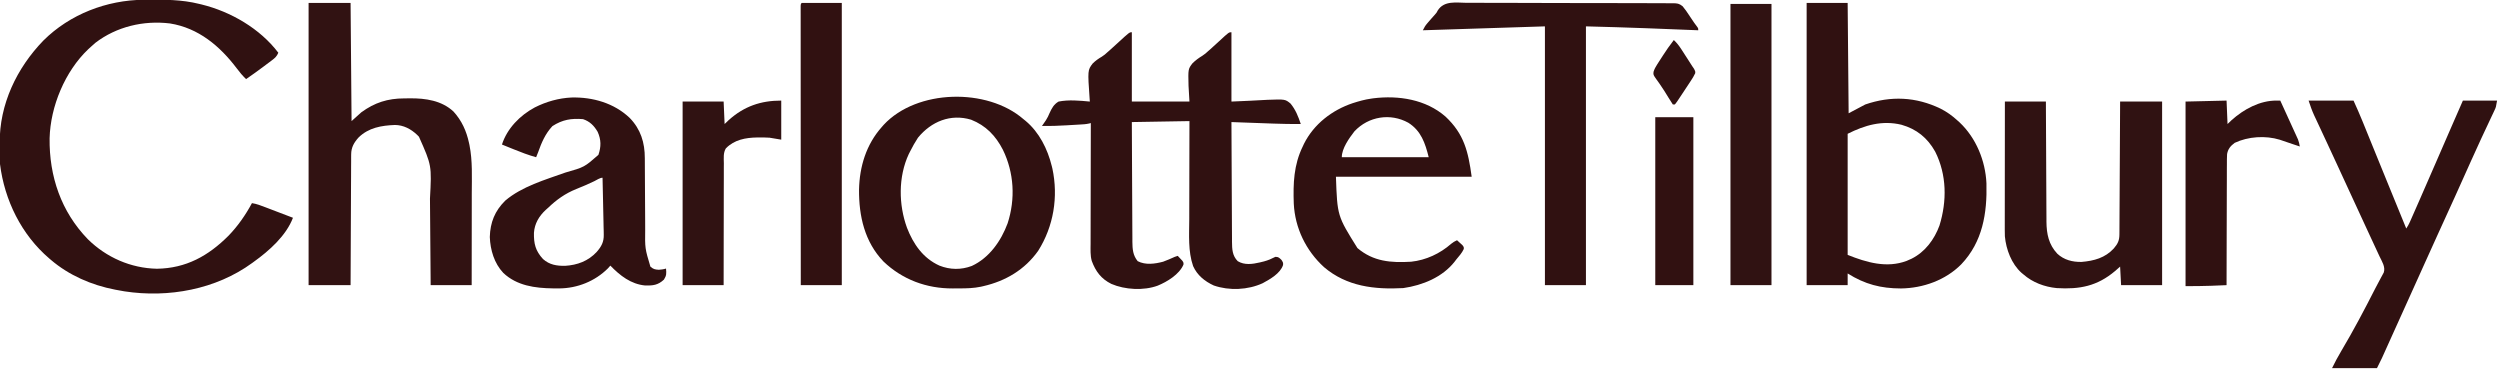 <?xml version="1.0" encoding="UTF-8"?>
<svg version="1.1" xmlns="http://www.w3.org/2000/svg" width="2560" height="379">
<path d="M0 0 C0 23.43 0 46.86 0 71 C19.47 71 38.94 71 59 71 C58.691 65.679 58.381 60.358 58.062 54.875 C57.623 37.708 57.623 37.708 62.059 31.871 C65.108 28.8 68.512 26.358 72.202 24.109 C74.429 22.735 76.282 21.1 78.188 19.312 C78.777 18.806 79.366 18.299 79.973 17.777 C83.242 14.911 86.427 11.951 89.614 8.993 C99.352 0 99.352 0 102 0 C102 23.43 102 46.86 102 71 C120.553 70.211 120.553 70.211 139.095 69.198 C156.978 68.555 156.978 68.555 162.447 72.979 C167.651 79.198 170.464 86.392 173 94 C163.71 94.055 154.448 93.908 145.164 93.562 C143.919 93.518 142.673 93.474 141.39 93.428 C137.468 93.288 133.547 93.144 129.625 93 C126.943 92.903 124.26 92.807 121.578 92.711 C115.052 92.477 108.526 92.239 102 92 C102.061 109.073 102.138 126.145 102.236 143.217 C102.281 151.145 102.32 159.072 102.346 167 C102.369 173.912 102.403 180.823 102.449 187.735 C102.473 191.393 102.491 195.05 102.498 198.708 C102.505 202.797 102.535 206.886 102.568 210.975 C102.566 212.18 102.565 213.386 102.563 214.628 C102.647 222.135 102.849 228.849 108.438 234.438 C115.385 238.674 123.53 237.492 131.124 235.714 C131.826 235.54 132.527 235.366 133.25 235.188 C133.923 235.022 134.596 234.857 135.29 234.687 C139.5 233.581 143.142 231.986 147 230 C150.208 230 150.985 230.985 153.312 233.25 C155 236 155 236 154.848 238.398 C152.05 246.984 141.532 252.927 134 257 C118.899 263.978 99.665 264.829 83.879 259.328 C74.606 255.05 67.006 248.897 62.75 239.5 C57.467 224.24 58.731 207.533 58.797 191.632 C58.81 188.085 58.811 184.537 58.813 180.99 C58.819 174.297 58.836 167.604 58.856 160.911 C58.883 151.849 58.893 142.788 58.905 133.726 C58.924 119.484 58.964 105.242 59 91 C39.53 91.33 20.06 91.66 0 92 C0.091 115.266 0.091 115.266 0.209 138.531 C0.263 148.021 0.315 157.51 0.346 167 C0.369 173.912 0.403 180.823 0.449 187.735 C0.473 191.393 0.491 195.05 0.498 198.708 C0.505 202.797 0.535 206.886 0.568 210.975 C0.566 212.18 0.565 213.386 0.563 214.628 C0.647 222.122 1.068 228.427 6 234.438 C13.974 238.59 23.592 237.214 32 235 C36.086 233.505 40.033 231.782 44 230 C44.99 229.67 45.98 229.34 47 229 C48.036 230.069 49.053 231.156 50.062 232.25 C50.631 232.853 51.199 233.457 51.785 234.078 C53 236 53 236 52.855 238.004 C48.559 248.029 36.205 255.496 26.5 259.5 C12.179 264.797 -7.067 263.711 -20.91 257.746 C-31.39 252.57 -37.049 244.961 -41.037 234.201 C-42.641 228.471 -42.261 222.529 -42.227 216.629 C-42.226 215.278 -42.227 213.928 -42.228 212.577 C-42.229 208.926 -42.217 205.276 -42.203 201.626 C-42.19 197.805 -42.189 193.984 -42.187 190.163 C-42.181 182.935 -42.164 175.707 -42.144 168.478 C-42.122 160.246 -42.111 152.014 -42.101 143.782 C-42.08 126.855 -42.045 109.927 -42 93 C-42.885 93.238 -42.885 93.238 -43.788 93.481 C-46.964 94.226 -50.16 94.352 -53.406 94.535 C-54.127 94.578 -54.847 94.621 -55.59 94.665 C-57.116 94.755 -58.642 94.844 -60.169 94.93 C-62.465 95.06 -64.76 95.199 -67.055 95.338 C-75.379 95.829 -83.657 96.137 -92 96 C-90.683 93.99 -89.343 92.019 -87.941 90.066 C-86.379 87.598 -85.357 85.511 -84.277 82.84 C-82.004 77.896 -79.849 73.766 -75 71 C-64.542 68.934 -53.542 70.031 -43 71 C-43.073 70.038 -43.147 69.076 -43.222 68.085 C-45.257 38.921 -45.257 38.921 -40.164 32.094 C-37.335 29.243 -34.162 27.032 -30.7 25.011 C-28.511 23.709 -26.729 22.114 -24.875 20.375 C-23.976 19.6 -23.976 19.6 -23.059 18.809 C-20.311 16.395 -17.627 13.915 -14.938 11.438 C-2.488 0 -2.488 0 0 0 Z " fill="#301111" transform="translate(1159,33)"/>
<path d="M0 0 C0.856 -0.01 1.713 -0.02 2.595 -0.03 C20.995 -0.197 38.908 -0.249 56.875 4.238 C57.725 4.442 58.576 4.646 59.452 4.855 C89.208 12.189 119.142 29.511 137.875 54.238 C136.406 57.84 134.526 59.565 131.438 61.883 C130.542 62.56 129.646 63.238 128.723 63.936 C127.783 64.634 126.843 65.332 125.875 66.051 C124.966 66.737 124.057 67.424 123.121 68.131 C117.131 72.634 111.042 76.98 104.875 81.238 C101.282 77.791 98.281 74.256 95.312 70.238 C78.005 47.355 56.051 28.867 26.875 24.238 C-0.047 20.976 -27.796 27.46 -49.5 44.113 C-51.066 45.461 -52.607 46.837 -54.125 48.238 C-55.026 49.059 -55.927 49.881 -56.855 50.727 C-80.551 73.311 -95.467 109.147 -96.328 141.82 C-96.824 180.725 -84.551 216.992 -57.125 245.238 C-38.123 263.914 -13.208 274.857 13.5 275.426 C43.368 275.011 66.192 262.316 86.956 241.531 C96.517 231.638 104.368 220.336 110.875 208.238 C115.657 208.975 119.965 210.672 124.457 212.398 C125.271 212.708 126.085 213.017 126.924 213.336 C129.513 214.32 132.1 215.311 134.688 216.301 C136.447 216.971 138.207 217.641 139.967 218.311 C144.271 219.949 148.574 221.592 152.875 223.238 C145.847 241.657 128.52 257.012 112.875 268.238 C112.016 268.87 112.016 268.87 111.14 269.514 C73.97 296.656 25.332 305.474 -19.676 298.578 C-22.165 298.161 -24.645 297.71 -27.125 297.238 C-27.873 297.099 -28.622 296.96 -29.393 296.816 C-53.362 292.197 -76.536 282.171 -95.125 266.238 C-95.631 265.809 -96.137 265.38 -96.658 264.938 C-125.187 240.557 -142.509 205.285 -147.125 168.238 C-147.237 165.649 -147.312 163.086 -147.328 160.496 C-147.334 159.769 -147.34 159.043 -147.345 158.294 C-147.355 156.76 -147.361 155.225 -147.365 153.69 C-147.375 151.404 -147.406 149.118 -147.438 146.832 C-147.724 107.016 -130.043 69.992 -102.64 41.705 C-75.608 14.836 -37.975 0.359 0 0 Z " fill="#301111" transform="translate(147.125,-0.238)"/>
<path d="M0 0 C13.86 0 27.72 0 42 0 C42.33 37.29 42.66 74.58 43 113 C48.61 110.03 54.22 107.06 60 104 C86.194 94.954 111.971 96.093 137.125 108.25 C143.421 111.432 148.782 115.265 154 120 C155.247 121.108 155.247 121.108 156.52 122.238 C173.508 138.183 183.089 161.625 184.124 184.778 C184.914 215.408 180.213 244.614 158.372 267.618 C142.189 283.927 119.314 292.067 96.6 292.38 C76.04 292.348 59.553 288.1 42 277 C42 280.96 42 284.92 42 289 C28.14 289 14.28 289 0 289 C0 193.63 0 98.26 0 0 Z M42 134 C42 174.92 42 215.84 42 258 C61.274 265.71 81.933 271.813 102.32 264.188 C103.205 263.796 104.089 263.404 105 263 C105.802 262.649 106.604 262.299 107.43 261.938 C121.285 255.034 130.739 242.272 136 228 C143.75 202.948 143.565 176.068 131.66 152.328 C123.692 138.114 112.672 129.192 97.043 124.727 C77.268 120.005 59.673 125.164 42 134 Z " fill="#301111" transform="translate(1850,3)"/>
<path d="M0 0 C14.19 0 28.38 0 43 0 C43.33 39.93 43.66 79.86 44 121 C47.3 118.03 50.6 115.06 54 112 C67.716 101.996 81.052 97.807 97.798 97.76 C99.834 97.75 101.87 97.719 103.906 97.688 C119.764 97.558 136.348 99.948 148.418 111.254 C156.9 120.615 161.596 131.095 164.25 143.312 C164.413 144.058 164.577 144.804 164.745 145.572 C167.99 161.795 167.131 178.604 167.098 195.055 C167.095 197.77 167.094 200.485 167.093 203.2 C167.09 209.582 167.082 215.963 167.072 222.345 C167.061 229.62 167.055 236.894 167.05 244.169 C167.04 259.113 167.022 274.056 167 289 C153.14 289 139.28 289 125 289 C124.975 285.727 124.95 282.453 124.924 279.08 C124.84 268.208 124.752 257.335 124.661 246.463 C124.606 239.878 124.552 233.292 124.503 226.707 C124.455 220.34 124.402 213.972 124.347 207.605 C124.327 205.188 124.308 202.771 124.291 200.354 C126.098 166.433 126.098 166.433 113 137 C112.39 136.377 111.781 135.755 111.152 135.113 C104.814 129.103 97.19 125.028 88.348 124.98 C74.541 125.529 61.507 127.717 51.223 137.73 C46.548 142.908 43.633 147.906 43.601 155.036 C43.589 156.223 43.576 157.409 43.563 158.631 C43.565 159.919 43.566 161.206 43.568 162.533 C43.559 163.913 43.548 165.293 43.537 166.673 C43.509 170.408 43.5 174.143 43.494 177.878 C43.484 181.786 43.458 185.694 43.434 189.602 C43.39 196.996 43.362 204.391 43.339 211.786 C43.311 220.207 43.268 228.627 43.222 237.048 C43.129 254.365 43.06 271.683 43 289 C28.81 289 14.62 289 0 289 C0 193.63 0 98.26 0 0 Z " fill="#311212" transform="translate(316,3)"/>
<path d="M0 0 C1.121 0.907 1.121 0.907 2.266 1.832 C16.178 13.45 24.702 30.605 29 48 C29.213 48.852 29.425 49.704 29.645 50.582 C35.852 79.656 30.892 109.831 15.062 134.875 C1.39 154.155 -18.27 165.788 -41 171 C-41.79 171.186 -42.58 171.372 -43.394 171.564 C-50.931 173.15 -58.383 173.339 -66.05 173.316 C-68.167 173.313 -70.283 173.336 -72.4 173.361 C-99.112 173.487 -123.951 164.345 -143.367 145.73 C-162.635 125.629 -168.531 99.256 -168.354 72.192 C-167.844 48.516 -160.984 25.937 -145 8 C-144.335 7.241 -143.67 6.481 -142.984 5.699 C-109.063 -30.672 -37.193 -32.229 0 0 Z M-108 19 C-110.999 23.526 -113.549 28.158 -116 33 C-116.485 33.945 -116.969 34.89 -117.469 35.863 C-128.228 59.054 -127.888 87.527 -119.25 111.25 C-112.738 128 -102.754 142.451 -86 150 C-75.098 154.311 -63.817 154.45 -52.844 150.32 C-34.909 141.994 -22.883 124.727 -16.18 106.645 C-8.105 81.697 -9.534 54.969 -21.058 31.316 C-28.421 17.036 -38.422 6.544 -53.625 0.562 C-74.591 -5.727 -94.404 2.41 -108 19 Z " fill="#301111" transform="translate(1048,122)"/>
<path d="M0 0 C13.86 0 27.72 0 42 0 C42.015 3.966 42.029 7.932 42.044 12.019 C42.095 25.146 42.161 38.274 42.236 51.401 C42.281 59.358 42.32 67.314 42.346 75.271 C42.369 82.211 42.403 89.15 42.449 96.09 C42.473 99.76 42.491 103.43 42.498 107.1 C42.505 111.21 42.535 115.319 42.568 119.429 C42.566 120.629 42.565 121.83 42.563 123.067 C42.702 135.673 44.882 146.381 53.664 155.781 C60.508 162.156 69.221 164.388 78.477 164.211 C91.268 163.142 102.661 160.075 111.562 150.375 C115.566 145.631 117.245 142.405 117.278 136.128 C117.29 134.928 117.301 133.727 117.312 132.491 C117.314 131.177 117.317 129.864 117.319 128.511 C117.328 127.111 117.338 125.712 117.349 124.312 C117.377 120.515 117.392 116.718 117.405 112.92 C117.42 108.951 117.447 104.982 117.473 101.013 C117.52 93.498 117.556 85.983 117.589 78.468 C117.628 69.911 117.677 61.355 117.727 52.799 C117.831 35.199 117.919 17.6 118 0 C132.19 0 146.38 0 161 0 C161 62.04 161 124.08 161 188 C147.14 188 133.28 188 119 188 C118.67 181.73 118.34 175.46 118 169 C116.309 170.485 114.618 171.97 112.875 173.5 C94.575 188.976 76.624 192.477 53 191 C40.585 189.78 28.41 185.266 19 177 C18.334 176.45 17.667 175.899 16.98 175.332 C6.779 166.184 1.242 151.455 0 138 C-0.143 133.512 -0.126 129.027 -0.114 124.537 C-0.113 123.177 -0.113 121.816 -0.114 120.455 C-0.114 116.778 -0.108 113.101 -0.101 109.424 C-0.095 105.575 -0.095 101.726 -0.093 97.877 C-0.09 90.596 -0.082 83.314 -0.072 76.033 C-0.061 67.74 -0.055 59.448 -0.05 51.155 C-0.04 34.103 -0.022 17.052 0 0 Z " fill="#301212" transform="translate(2053,104)"/>
<path d="M0 0 C21.696 -0.542 43.532 5.686 59.531 20.875 C70.857 32.519 75.055 46.156 75.037 62.157 C75.044 63.102 75.051 64.046 75.058 65.02 C75.071 67.053 75.08 69.087 75.086 71.12 C75.094 74.351 75.114 77.581 75.138 80.812 C75.186 87.677 75.219 94.542 75.25 101.406 C75.286 109.355 75.328 117.303 75.386 125.251 C75.406 128.412 75.414 131.572 75.422 134.732 C75.169 154.496 75.169 154.496 80.75 173.156 C83.714 175.791 85.346 176.128 89.312 176.406 C91.971 176.213 94.228 175.963 96.75 175.156 C97.177 180.104 97.355 182.213 94.625 186.469 C88.607 192.095 83.396 192.697 75.418 192.504 C60.747 191.113 49.689 182.388 39.75 172.156 C38.884 173.126 38.017 174.095 37.125 175.094 C24.004 188.135 5.992 195.321 -12.372 195.486 C-13.466 195.48 -14.56 195.474 -15.688 195.469 C-16.831 195.464 -17.975 195.459 -19.153 195.454 C-37.48 195.203 -56.015 192.706 -69.855 179.641 C-79.165 169.781 -83.179 156.137 -83.688 142.844 C-83.252 127.86 -78.583 116.193 -67.875 105.594 C-50.862 91.117 -27.06 84.266 -6.363 76.874 C13.153 71.307 13.153 71.307 27.527 58.723 C30.372 50.424 30.388 43.224 26.75 35.156 C23.062 28.866 18.765 24.495 11.75 22.156 C-0.24 21.184 -9.23 22.653 -19.562 29.281 C-26.88 37.109 -30.715 46.174 -34.25 56.156 C-34.908 57.826 -35.572 59.494 -36.25 61.156 C-44.193 58.976 -51.753 56.075 -59.375 52.969 C-61.096 52.274 -61.096 52.274 -62.852 51.564 C-65.653 50.432 -68.452 49.296 -71.25 48.156 C-65.951 31.681 -52.764 18.258 -37.676 10.18 C-25.856 4.213 -13.235 0.636 0 0 Z M23.25 85.719 C17.202 88.613 11.111 91.257 4.875 93.719 C-6.531 98.307 -15.374 104.664 -24.25 113.156 C-24.985 113.816 -25.72 114.476 -26.477 115.156 C-33.307 121.501 -37.821 129.109 -38.488 138.512 C-38.705 149.718 -36.941 157.055 -29.184 165.43 C-22.575 171.331 -15.18 172.472 -6.602 172.367 C6.05 171.571 17.032 167.507 25.75 158.156 C30.582 152.614 33.158 147.966 32.999 140.508 C32.979 139.207 32.958 137.907 32.937 136.566 C32.9 135.161 32.862 133.756 32.824 132.352 C32.796 130.903 32.769 129.454 32.744 128.005 C32.674 124.207 32.585 120.41 32.492 116.613 C32.401 112.732 32.327 108.85 32.252 104.969 C32.102 97.364 31.932 89.76 31.75 82.156 C29.023 82.156 25.736 84.522 23.25 85.719 Z " fill="#301111" transform="translate(585.25,99.844)"/>
<path d="M0 0 C2.367 -0.006 4.735 -0.015 7.102 -0.028 C13.522 -0.052 19.94 -0.02 26.36 0.024 C32.396 0.062 38.432 0.053 44.469 0.05 C56.427 0.045 68.385 0.084 80.343 0.147 C91.944 0.209 103.543 0.237 115.144 0.229 C129.802 0.22 144.46 0.239 159.119 0.282 C163.79 0.295 168.461 0.298 173.132 0.297 C179.417 0.298 185.701 0.325 191.986 0.371 C194.295 0.384 196.604 0.388 198.912 0.384 C202.059 0.379 205.205 0.405 208.351 0.439 C209.269 0.431 210.187 0.422 211.132 0.414 C215.623 0.496 217.45 0.62 221.059 3.519 C222.043 4.797 222.043 4.797 223.048 6.101 C223.553 6.752 224.058 7.403 224.578 8.074 C224.993 8.693 225.409 9.311 225.837 9.949 C226.304 10.636 226.77 11.324 227.251 12.033 C227.72 12.736 228.19 13.439 228.673 14.164 C229.623 15.572 230.573 16.979 231.525 18.386 C232.181 19.363 232.181 19.363 232.85 20.359 C233.815 21.763 234.841 23.125 235.884 24.472 C237.048 26.101 237.048 26.101 237.048 28.101 C236.426 28.076 235.803 28.051 235.162 28.025 C219.959 27.414 204.755 26.808 189.551 26.226 C187.404 26.144 185.257 26.06 183.11 25.976 C162.758 25.179 142.411 24.651 122.048 24.101 C122.048 111.551 122.048 199.001 122.048 289.101 C108.188 289.101 94.328 289.101 80.048 289.101 C80.048 201.651 80.048 114.201 80.048 24.101 C17.546 26.034 17.546 26.034 -44.952 28.101 C-43.469 25.134 -42.485 23.351 -40.413 20.964 C-39.914 20.386 -39.415 19.808 -38.901 19.212 C-38.382 18.619 -37.862 18.025 -37.327 17.414 C-36.831 16.839 -36.334 16.265 -35.823 15.673 C-34.8 14.493 -33.758 13.329 -32.697 12.183 C-30.889 10.162 -30.889 10.162 -29.683 7.8 C-23.133 -2.504 -10.774 -0.123 0 0 Z " fill="#301111" transform="translate(1501.952,2.899)"/>
<path d="M0 0 C15.18 0 30.36 0 46 0 C49.181 6.997 52.278 13.956 55.16 21.07 C55.543 22.01 55.925 22.949 56.32 23.917 C57.569 26.985 58.816 30.055 60.062 33.125 C60.943 35.288 61.823 37.451 62.704 39.615 C64.54 44.124 66.376 48.634 68.21 53.144 C72.269 63.122 76.341 73.094 80.413 83.067 C81.646 86.087 82.879 89.107 84.112 92.127 C89.401 105.088 94.698 118.045 100 131 C101.549 128.676 102.654 126.708 103.765 124.188 C104.104 123.423 104.442 122.658 104.792 121.87 C105.156 121.04 105.52 120.21 105.895 119.355 C106.278 118.487 106.661 117.619 107.056 116.724 C108.311 113.88 109.562 111.034 110.812 108.188 C111.683 106.211 112.554 104.234 113.425 102.257 C119.222 89.09 124.969 75.903 130.672 62.695 C134.718 53.329 138.797 43.977 142.875 34.625 C143.408 33.402 143.408 33.402 143.952 32.155 C144.986 29.783 146.02 27.411 147.055 25.039 C147.349 24.364 147.644 23.689 147.947 22.993 C151.292 15.326 154.647 7.664 158 0 C169.55 0 181.1 0 193 0 C191.875 6.749 191.875 6.749 190.349 9.985 C189.84 11.077 189.84 11.077 189.322 12.191 C188.953 12.964 188.583 13.738 188.203 14.535 C187.818 15.357 187.434 16.18 187.037 17.027 C186.211 18.79 185.382 20.552 184.55 22.313 C182.346 26.975 180.167 31.649 177.984 36.32 C177.332 37.713 177.332 37.713 176.667 39.135 C173.204 46.537 169.823 53.971 166.5 61.438 C161.264 73.183 155.988 84.909 150.688 96.625 C150.079 97.969 150.079 97.969 149.459 99.341 C143.547 112.408 137.597 125.458 131.624 138.497 C126.742 149.158 121.915 159.842 117.13 170.547 C110.398 185.6 103.587 200.617 96.784 215.637 C94.194 221.358 91.608 227.081 89.026 232.806 C87.29 236.653 85.553 240.501 83.816 244.348 C82.988 246.181 82.162 248.014 81.336 249.848 C80.185 252.402 79.032 254.955 77.879 257.508 C77.544 258.252 77.21 258.996 76.865 259.762 C76.386 260.822 76.386 260.822 75.897 261.903 C75.49 262.805 75.49 262.805 75.074 263.726 C73.443 267.18 71.708 270.584 70 274 C54.82 274 39.64 274 24 274 C26.981 268.037 29.881 262.345 33.312 256.688 C45.854 235.634 57.28 213.941 68.398 192.11 C69.828 189.333 71.294 186.581 72.785 183.836 C73.179 183.096 73.573 182.357 73.979 181.595 C74.965 179.746 75.968 177.906 76.973 176.066 C78.928 170.23 74.99 164.582 72.5 159.254 C72.153 158.503 71.805 157.753 71.447 156.98 C70.301 154.506 69.15 152.034 68 149.562 C67.188 147.813 66.377 146.063 65.566 144.312 C63.882 140.677 62.195 137.041 60.508 133.407 C57.03 125.912 53.569 118.408 50.109 110.905 C48.239 106.85 46.367 102.796 44.496 98.742 C41.88 93.075 39.265 87.407 36.651 81.739 C35.533 79.316 34.415 76.893 33.297 74.469 C31.815 71.257 30.334 68.044 28.853 64.832 C25.279 57.081 21.694 49.336 18.082 41.602 C16.33 37.852 14.582 34.1 12.833 30.347 C11.996 28.554 11.157 26.761 10.316 24.969 C9.145 22.473 7.98 19.975 6.816 17.477 C6.473 16.75 6.131 16.024 5.777 15.275 C3.43 10.215 1.79 5.369 0 0 Z " fill="#301111" transform="translate(2364,103)"/>
<path d="M0 0 C18.942 17.788 23.254 35.53 26.812 61.625 C-19.058 61.625 -64.927 61.625 -112.188 61.625 C-110.776 101.691 -110.776 101.691 -90.188 134.625 C-73.823 148.546 -55.789 149.842 -35.188 148.625 C-19.994 147.037 -5.642 140.328 5.797 130.289 C7.729 128.694 9.533 127.641 11.812 126.625 C13.015 127.692 14.199 128.779 15.375 129.875 C16.036 130.478 16.698 131.082 17.379 131.703 C18.812 133.625 18.812 133.625 18.727 135.59 C16.85 139.769 13.692 143.103 10.812 146.625 C10.37 147.215 9.928 147.806 9.473 148.414 C-3.116 164.561 -23.485 172.743 -43.188 175.625 C-72.643 177.234 -101.143 174.021 -124.492 154.098 C-142.94 137.174 -154.11 114.225 -155.363 89.1 C-156.075 68.502 -155.424 49.532 -146.188 30.625 C-145.77 29.728 -145.352 28.831 -144.922 27.906 C-134.816 7.694 -116.126 -6.681 -94.938 -13.75 C-88.769 -15.721 -82.616 -17.494 -76.188 -18.375 C-75.442 -18.485 -74.697 -18.594 -73.93 -18.707 C-48.039 -21.911 -20.117 -17.584 0 0 Z M-93.273 15.152 C-98.688 22.147 -106.188 32.622 -106.188 41.625 C-76.817 41.625 -47.447 41.625 -17.188 41.625 C-20.815 27.117 -24.997 14.585 -38.062 6.312 C-56.342 -3.791 -78.788 -0.317 -93.273 15.152 Z " fill="#301111" transform="translate(1480.188,119.375)"/>
<path d="M0 0 C13.53 0 27.06 0 41 0 C41 95.37 41 190.74 41 289 C27.14 289 13.28 289 -1 289 C-1.023 252.328 -1.04 215.655 -1.051 178.983 C-1.052 174.658 -1.054 170.333 -1.055 166.008 C-1.055 165.147 -1.055 164.286 -1.056 163.399 C-1.06 149.438 -1.068 135.478 -1.077 121.517 C-1.086 107.203 -1.092 92.889 -1.094 78.576 C-1.095 69.736 -1.1 60.896 -1.108 52.056 C-1.113 46.003 -1.115 39.95 -1.114 33.897 C-1.113 30.399 -1.114 26.901 -1.119 23.403 C-1.125 19.62 -1.123 15.837 -1.12 12.054 C-1.123 10.936 -1.126 9.818 -1.129 8.667 C-1.126 7.159 -1.126 7.159 -1.123 5.621 C-1.123 4.746 -1.124 3.872 -1.124 2.971 C-1 1 -1 1 0 0 Z " fill="#311111" transform="translate(821,3)"/>
<path d="M0 0 C13.86 0 27.72 0 42 0 C42 95.04 42 190.08 42 288 C28.14 288 14.28 288 0 288 C0 192.96 0 97.92 0 0 Z " fill="#301212" transform="translate(1772,4)"/>
<path d="M0 0 C0.495 11.88 0.495 11.88 1 24 C2.382 22.68 3.764 21.36 5.188 20 C17.648 8.839 34.041 -0.089 51.157 -0.016 C52.425 -0.011 53.693 -0.006 55 0 C57.695 5.887 60.382 11.777 63.063 17.67 C63.976 19.673 64.89 21.676 65.807 23.678 C67.125 26.558 68.436 29.441 69.746 32.324 C70.362 33.664 70.362 33.664 70.99 35.03 C71.37 35.87 71.75 36.711 72.142 37.577 C72.478 38.312 72.813 39.047 73.158 39.804 C74.07 42.183 74.567 44.494 75 47 C73.824 46.608 72.649 46.216 71.438 45.812 C70.625 45.543 69.813 45.274 68.977 44.996 C66.739 44.247 64.505 43.488 62.273 42.723 C60.953 42.273 59.633 41.824 58.312 41.375 C57.071 40.95 55.83 40.524 54.551 40.086 C39.842 35.587 22.125 36.745 8.289 43.293 C4.06 46.447 1.398 49.598 0.532 54.828 C0.344 58.35 0.316 61.843 0.341 65.371 C0.332 66.722 0.321 68.072 0.309 69.423 C0.281 73.074 0.283 76.724 0.291 80.374 C0.294 84.195 0.269 88.016 0.247 91.837 C0.21 99.065 0.198 106.293 0.195 113.522 C0.19 121.754 0.157 129.986 0.122 138.218 C0.05 155.145 0.013 172.073 0 189 C-4.187 189.172 -8.375 189.336 -12.562 189.5 C-14.306 189.572 -14.306 189.572 -16.084 189.645 C-24.743 189.979 -33.319 190 -42 190 C-42 127.63 -42 65.26 -42 1 C-4 0 -4 0 0 0 Z " fill="#301111" transform="translate(2280,103)"/>
<path d="M0 0 C0 13.2 0 26.4 0 40 C-3.96 39.34 -7.92 38.68 -12 38 C-15.414 37.825 -18.719 37.711 -22.125 37.75 C-23.425 37.761 -23.425 37.761 -24.751 37.773 C-36.522 37.971 -48.089 40.072 -56.698 48.902 C-59.541 53.483 -58.823 59.129 -58.773 64.349 C-58.781 65.71 -58.792 67.07 -58.805 68.431 C-58.834 72.112 -58.825 75.793 -58.81 79.475 C-58.801 83.326 -58.825 87.178 -58.846 91.03 C-58.881 98.318 -58.885 105.606 -58.877 112.895 C-58.871 121.195 -58.898 129.495 -58.929 137.794 C-58.99 154.863 -59.005 171.931 -59 189 C-72.86 189 -86.72 189 -101 189 C-101 126.96 -101 64.92 -101 1 C-87.14 1 -73.28 1 -59 1 C-58.505 12.385 -58.505 12.385 -58 24 C-56.618 22.68 -55.236 21.36 -53.812 20 C-38.015 5.849 -20.981 0 0 0 Z " fill="#301212" transform="translate(800,103)"/>
<path d="M0 0 C12.87 0 25.74 0 39 0 C39 56.76 39 113.52 39 172 C26.13 172 13.26 172 0 172 C0 115.24 0 58.48 0 0 Z " fill="#311111" transform="translate(1695,120)"/>
<path d="M0 0 C3.027 2.848 5.314 5.759 7.566 9.246 C8.217 10.248 8.867 11.251 9.537 12.283 C10.205 13.324 10.874 14.365 11.562 15.438 C12.235 16.475 12.907 17.512 13.6 18.58 C15.411 21.38 17.218 24.182 19 27 C19.586 27.853 20.173 28.707 20.777 29.586 C22 32 22 32 21.919 33.941 C20.639 36.807 19.018 39.317 17.289 41.938 C16.92 42.499 16.551 43.061 16.171 43.64 C14.995 45.43 13.81 47.215 12.625 49 C11.835 50.2 11.046 51.401 10.258 52.602 C2.965 63.674 2.965 63.674 1 66 C0.34 66 -0.32 66 -1 66 C-2.589 63.675 -4.058 61.352 -5.5 58.938 C-8.205 54.474 -10.922 50.049 -13.918 45.773 C-14.382 45.107 -14.846 44.441 -15.324 43.754 C-16.217 42.482 -17.122 41.218 -18.039 39.963 C-21.055 35.632 -21.055 35.632 -20.793 32.613 C-19.908 29.698 -18.698 27.542 -17.051 24.98 C-16.149 23.57 -16.149 23.57 -15.229 22.131 C-14.596 21.16 -13.964 20.188 -13.312 19.188 C-12.7 18.228 -12.087 17.268 -11.455 16.279 C-7.85 10.678 -4.09 5.258 0 0 Z " fill="#301111" transform="translate(1714,41)"/>
</svg>
